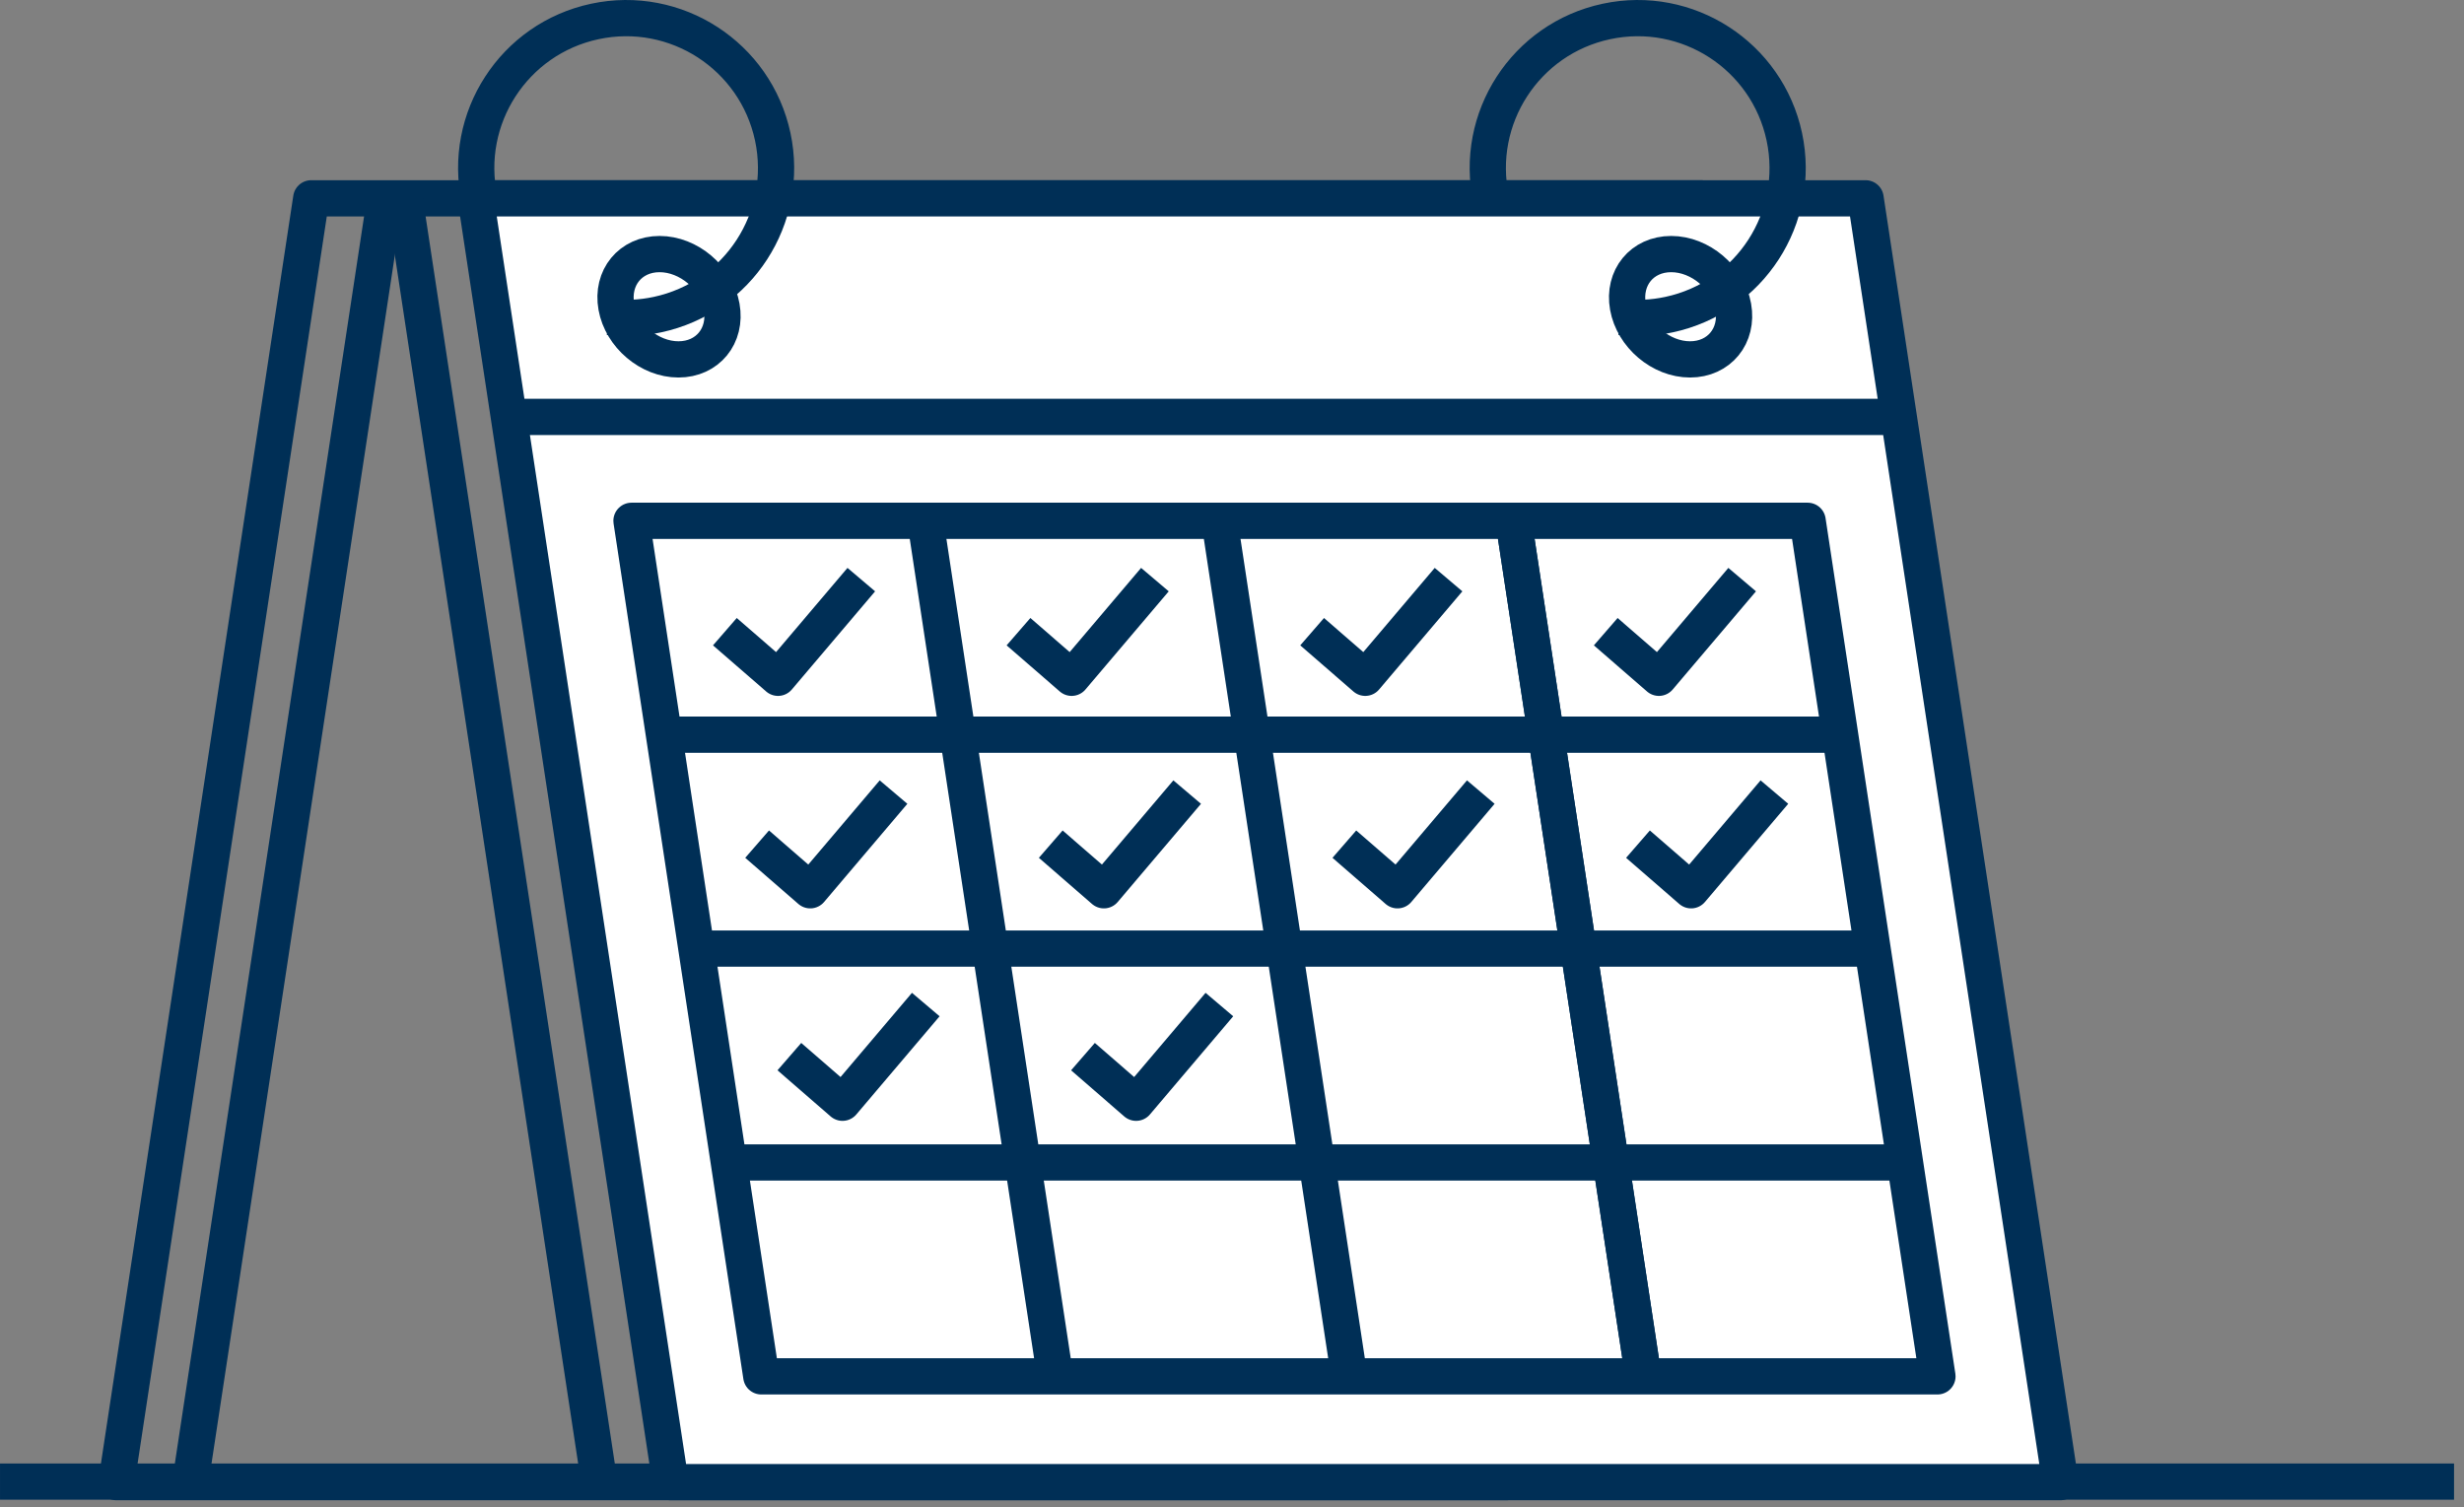 <?xml version="1.0" encoding="UTF-8"?>
<svg width="170px" height="104px" viewBox="0 0 170 104" version="1.1" xmlns="http://www.w3.org/2000/svg" xmlns:xlink="http://www.w3.org/1999/xlink">
    <rect x="0" y="0" width="170" height="104" fill="#808080" stroke="none"/>
    <!-- Generator: Sketch 62 (91390) - https://sketch.com -->
    <title>Group 42</title>
    <desc>Created with Sketch.</desc>
    <g id="02_PDP" stroke="none" stroke-width="1" fill="none" fill-rule="evenodd">
        <g id="1440_Amino-Co_PDP_Subscribe-&amp;-Save" transform="translate(-940, -2404)">
            <g id="Group-66" transform="translate(100, 2314)">
                <g id="Group-42" transform="translate(840, 90)">
                    <g id="Group-5" transform="translate(0, 13.507)" stroke="#002F56" stroke-linejoin="round" stroke-width="2.5">
                        <line x1="169.314" y1="88.714" x2="0.001" y2="88.714" id="Stroke-1"></line>
                        <polygon id="Stroke-3" points="8.033 88.75 103.928 88.75 117.367 0.176 21.472 0.176"></polygon>
                    </g>
                    <polygon id="Fill-6" fill="#FFFFFF" points="142.153 102.257 46.26 102.257 32.819 13.683 128.714 13.683"></polygon>
                    <polygon id="Stroke-7" stroke="#002F56" stroke-width="2.5" stroke-linejoin="round" points="142.153 102.257 46.26 102.257 32.819 13.683 128.714 13.683"></polygon>
                    <line x1="41.348" y1="102.257" x2="27.91" y2="13.683" id="Fill-9" fill="#FFFFFF"></line>
                    <line x1="41.348" y1="102.257" x2="27.91" y2="13.683" id="Stroke-10" stroke="#002F56" stroke-width="2.5" stroke-linejoin="round"></line>
                    <polygon id="Stroke-12" stroke="#002F56" stroke-width="2.5" stroke-linejoin="round" points="133.671 94.958 52.525 94.958 43.569 35.932 124.715 35.932"></polygon>
                    <line x1="113.349" y1="94.753" x2="104.393" y2="35.727" id="Stroke-13" stroke="#002F56" stroke-width="2.5" stroke-linejoin="round"></line>
                    <line x1="113.349" y1="94.753" x2="104.393" y2="35.727" id="Stroke-14" stroke="#002F56" stroke-width="2.5" stroke-linejoin="round"></line>
                    <line x1="48.441" y1="65.445" x2="128.988" y2="65.445" id="Stroke-15" stroke="#002F56" stroke-width="2.5" stroke-linejoin="round"></line>
                    <line x1="50.679" y1="80.201" x2="131.227" y2="80.201" id="Stroke-16" stroke="#002F56" stroke-width="2.5" stroke-linejoin="round"></line>
                    <line x1="46.202" y1="50.688" x2="126.749" y2="50.688" id="Stroke-17" stroke="#002F56" stroke-width="2.5" stroke-linejoin="round"></line>
                    <line x1="93.059" y1="94.753" x2="84.102" y2="35.727" id="Stroke-18" stroke="#002F56" stroke-width="2.5" stroke-linejoin="round"></line>
                    <line x1="72.768" y1="94.753" x2="63.812" y2="35.727" id="Stroke-19" stroke="#002F56" stroke-width="2.5" stroke-linejoin="round"></line>
                    <polyline id="Stroke-20" stroke="#002F56" stroke-width="2.5" stroke-linejoin="round" points="59.424 39.989 53.678 46.762 50.012 43.581"></polyline>
                    <polyline id="Stroke-21" stroke="#002F56" stroke-width="2.5" stroke-linejoin="round" points="79.682 39.989 73.936 46.762 70.27 43.581"></polyline>
                    <polyline id="Stroke-22" stroke="#002F56" stroke-width="2.5" stroke-linejoin="round" points="99.94 39.989 94.194 46.762 90.528 43.581"></polyline>
                    <polyline id="Stroke-23" stroke="#002F56" stroke-width="2.5" stroke-linejoin="round" points="120.198 39.989 114.452 46.762 110.786 43.581"></polyline>
                    <polyline id="Stroke-24" stroke="#002F56" stroke-width="2.5" stroke-linejoin="round" points="61.648 54.648 55.902 61.422 52.236 58.24"></polyline>
                    <polyline id="Stroke-25" stroke="#002F56" stroke-width="2.5" stroke-linejoin="round" points="81.907 54.648 76.161 61.422 72.495 58.24"></polyline>
                    <polyline id="Stroke-26" stroke="#002F56" stroke-width="2.5" stroke-linejoin="round" points="102.165 54.648 96.418 61.422 92.752 58.24"></polyline>
                    <polyline id="Stroke-27" stroke="#002F56" stroke-width="2.5" stroke-linejoin="round" points="122.422 54.648 116.676 61.422 113.01 58.24"></polyline>
                    <polyline id="Stroke-28" stroke="#002F56" stroke-width="2.5" stroke-linejoin="round" points="63.873 69.307 58.127 76.081 54.461 72.899"></polyline>
                    <polyline id="Stroke-29" stroke="#002F56" stroke-width="2.5" stroke-linejoin="round" points="84.13 69.307 78.384 76.081 74.718 72.899"></polyline>
                    <line x1="35.496" y1="28.764" x2="130.69" y2="28.764" id="Stroke-30" stroke="#002F56" stroke-width="2.5" stroke-linejoin="round"></line>
                    <g id="Group-41" transform="translate(13, 0.507)" stroke="#002F56" stroke-linejoin="round" stroke-width="2.5">
                        <line x1="13.572" y1="13.175" x2="0.133" y2="101.75" id="Stroke-31"></line>
                        <path d="M89.877,13.247 C88.685,7.661 92.245,2.166 97.831,0.974 C103.417,-0.221 108.912,3.341 110.106,8.927 C111.298,14.513 107.737,20.008 102.151,21.2 C101.021,21.442 99.892,21.488 98.802,21.362" id="Stroke-33"></path>
                        <path d="M106.583,20.655 C106.942,22.662 105.608,24.289 103.603,24.289 C101.596,24.289 99.677,22.662 99.317,20.655 C98.958,18.648 100.293,17.022 102.299,17.022 C104.307,17.022 106.225,18.648 106.583,20.655 Z" id="Stroke-35"></path>
                        <path d="M20.085,13.247 C18.893,7.661 22.452,2.166 28.038,0.974 C33.624,-0.221 39.119,3.341 40.314,8.927 C41.506,14.513 37.944,20.008 32.359,21.2 C31.228,21.442 30.1,21.488 29.009,21.362" id="Stroke-37"></path>
                        <path d="M36.791,20.655 C37.15,22.662 35.815,24.289 33.811,24.289 C31.803,24.289 29.885,22.662 29.525,20.655 C29.165,18.648 30.5,17.022 32.507,17.022 C34.514,17.022 36.432,18.648 36.791,20.655 Z" id="Stroke-39"></path>
                    </g>
                </g>
            </g>
        </g>
    </g>
</svg>